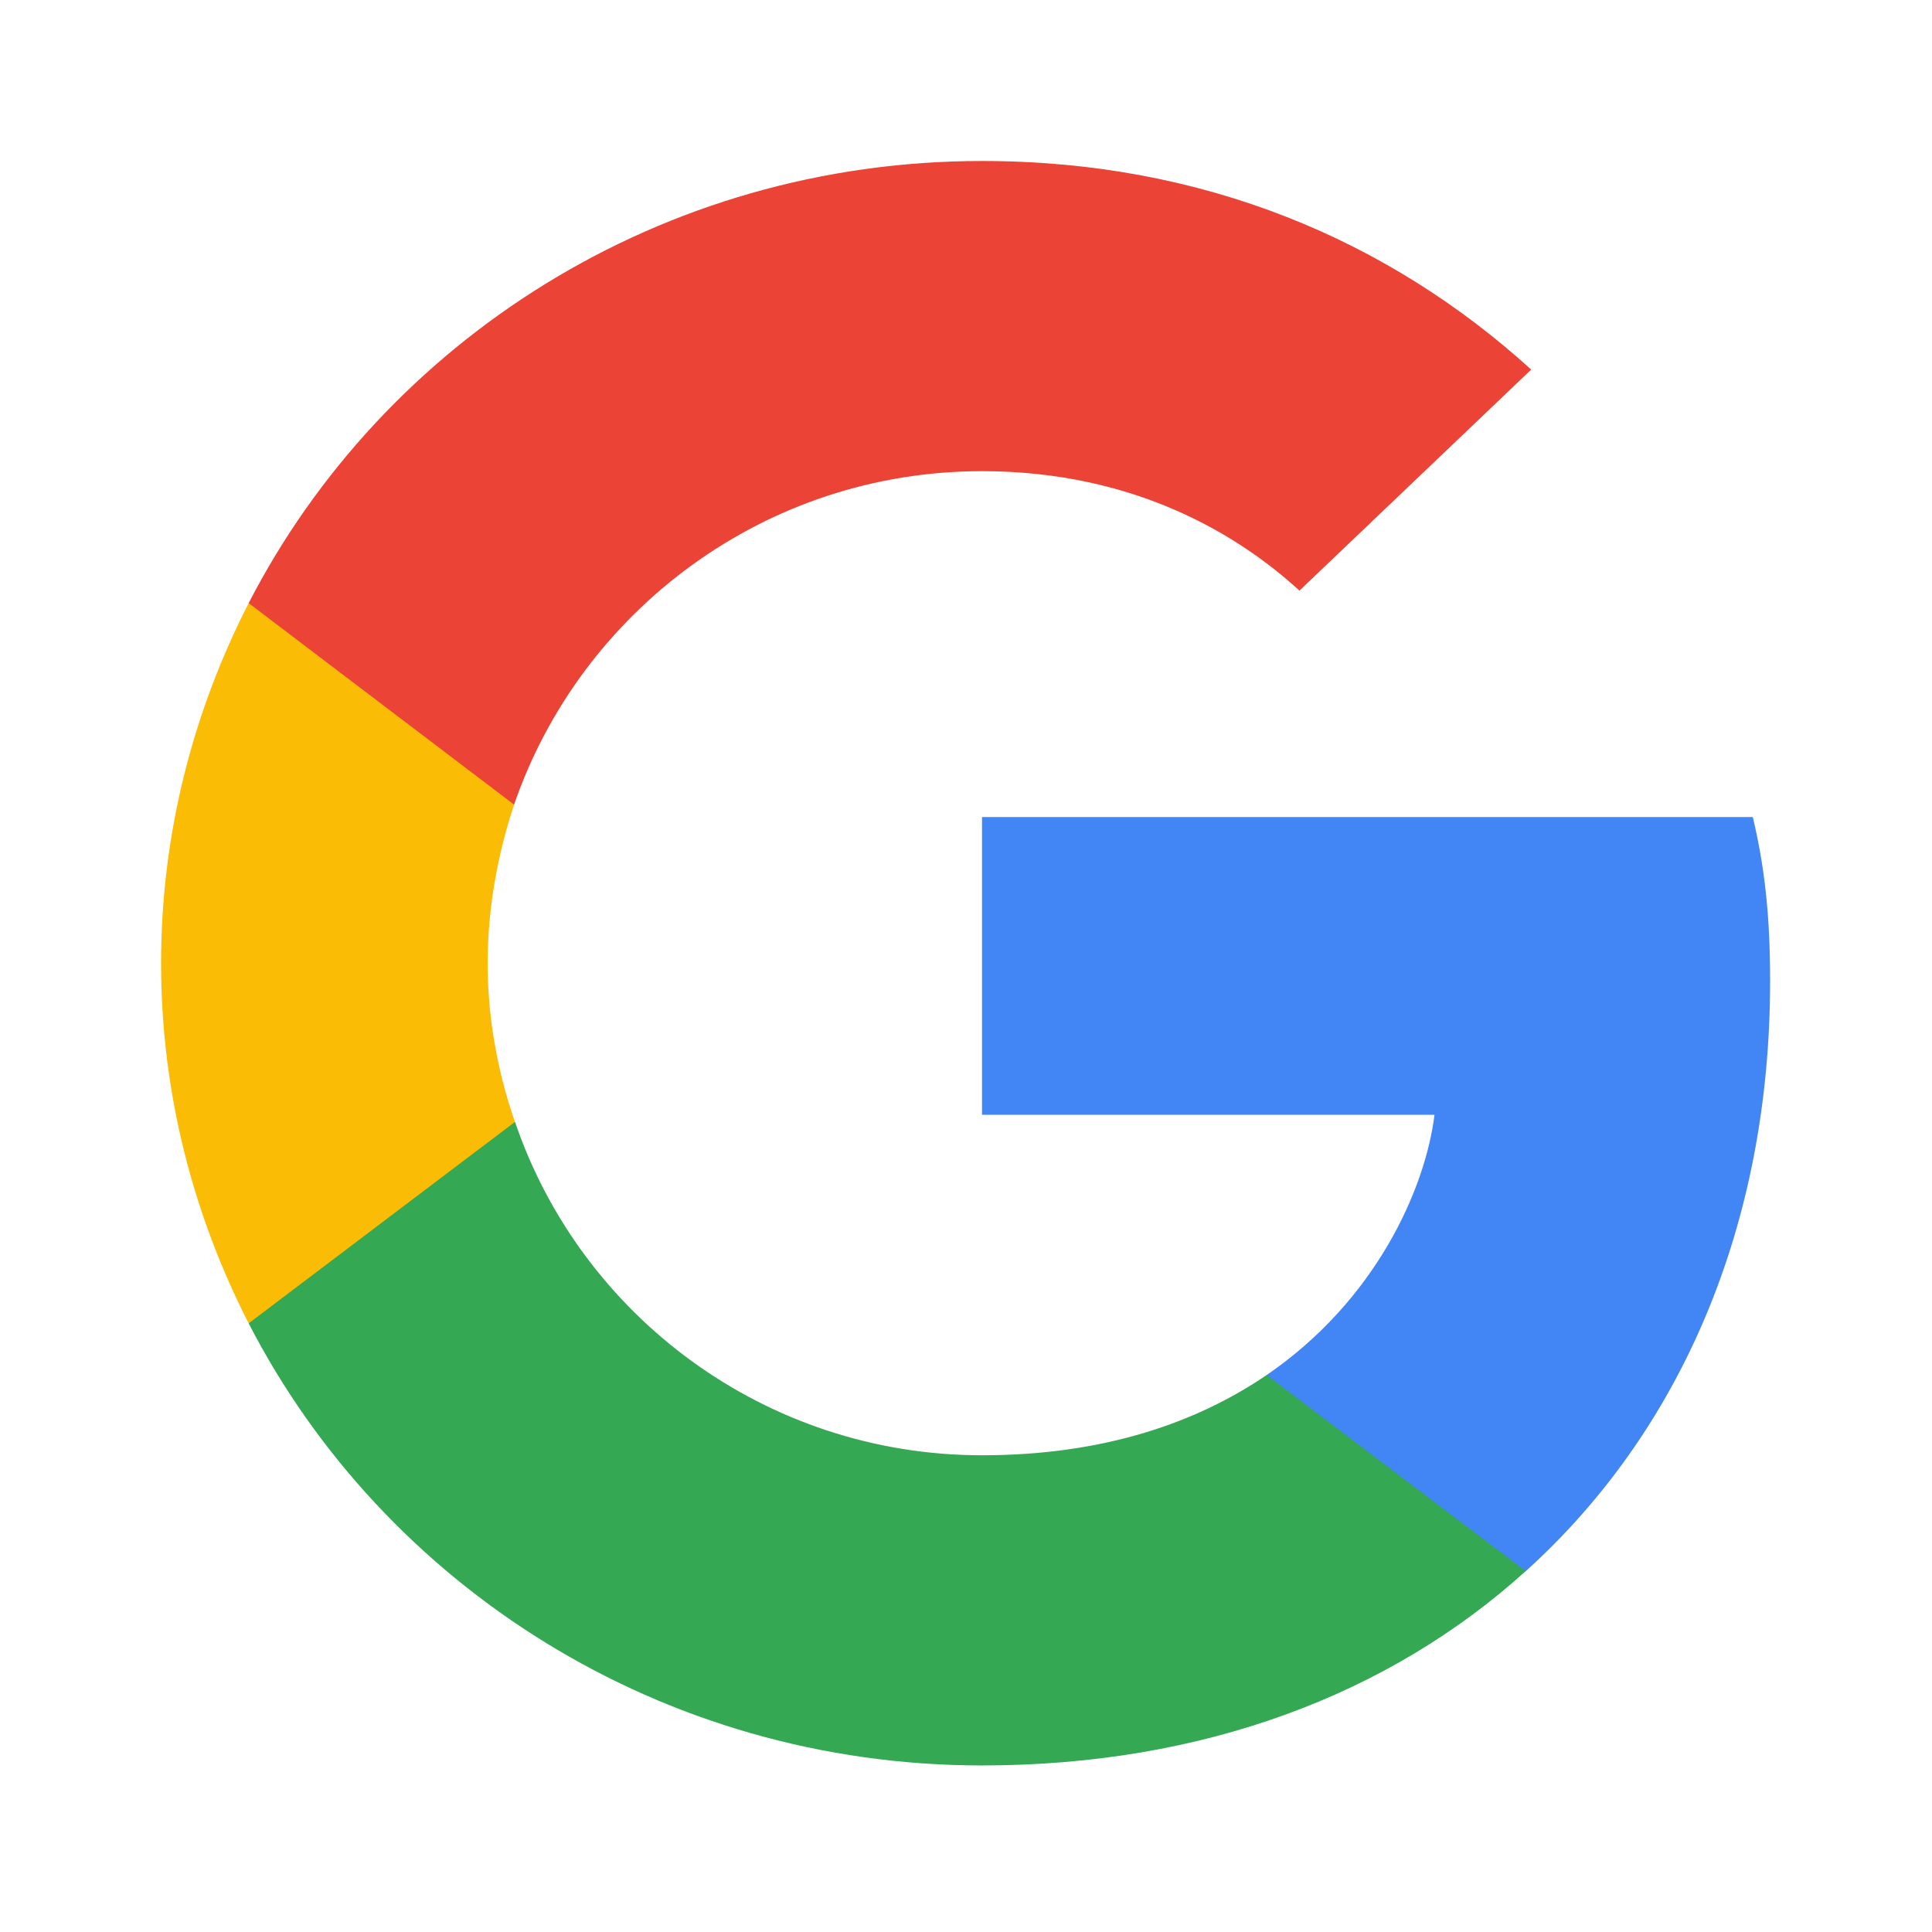 <svg width="24" height="24" viewBox="0 0 24 24" fill="none" xmlns="http://www.w3.org/2000/svg">
<g clip-path="url(#clip0_184_263)">
<path d="M21.989 12.187C21.989 11.368 21.921 10.77 21.774 10.15H12.199V13.848H17.82C17.706 14.767 17.094 16.151 15.735 17.081L15.716 17.205L18.743 19.497L18.953 19.518C20.879 17.779 21.989 15.221 21.989 12.187Z" fill="#4285F4"/>
<path d="M12.199 21.931C14.953 21.931 17.264 21.045 18.953 19.517L15.735 17.081C14.873 17.668 13.718 18.078 12.199 18.078C9.502 18.078 7.214 16.339 6.398 13.937L6.278 13.946L3.13 16.327L3.089 16.439C4.766 19.694 8.211 21.931 12.199 21.931Z" fill="#34A853"/>
<path d="M6.397 13.937C6.182 13.317 6.058 12.652 6.058 11.966C6.058 11.279 6.182 10.615 6.386 9.995L6.38 9.863L3.193 7.444L3.089 7.492C2.398 8.843 2.001 10.36 2.001 11.966C2.001 13.571 2.398 15.088 3.089 16.439L6.397 13.937Z" fill="#FBBC05"/>
<path d="M12.199 5.853C14.114 5.853 15.406 6.662 16.142 7.337L19.021 4.591C17.253 2.986 14.953 2 12.199 2C8.211 2 4.766 4.237 3.089 7.492L6.386 9.995C7.214 7.592 9.502 5.853 12.199 5.853Z" fill="#EB4335"/>
</g>
<defs>
<clipPath id="clip0_184_263">
<rect width="20" height="20" fill="white" transform="translate(2 2)"/>
</clipPath>
</defs>
</svg>

